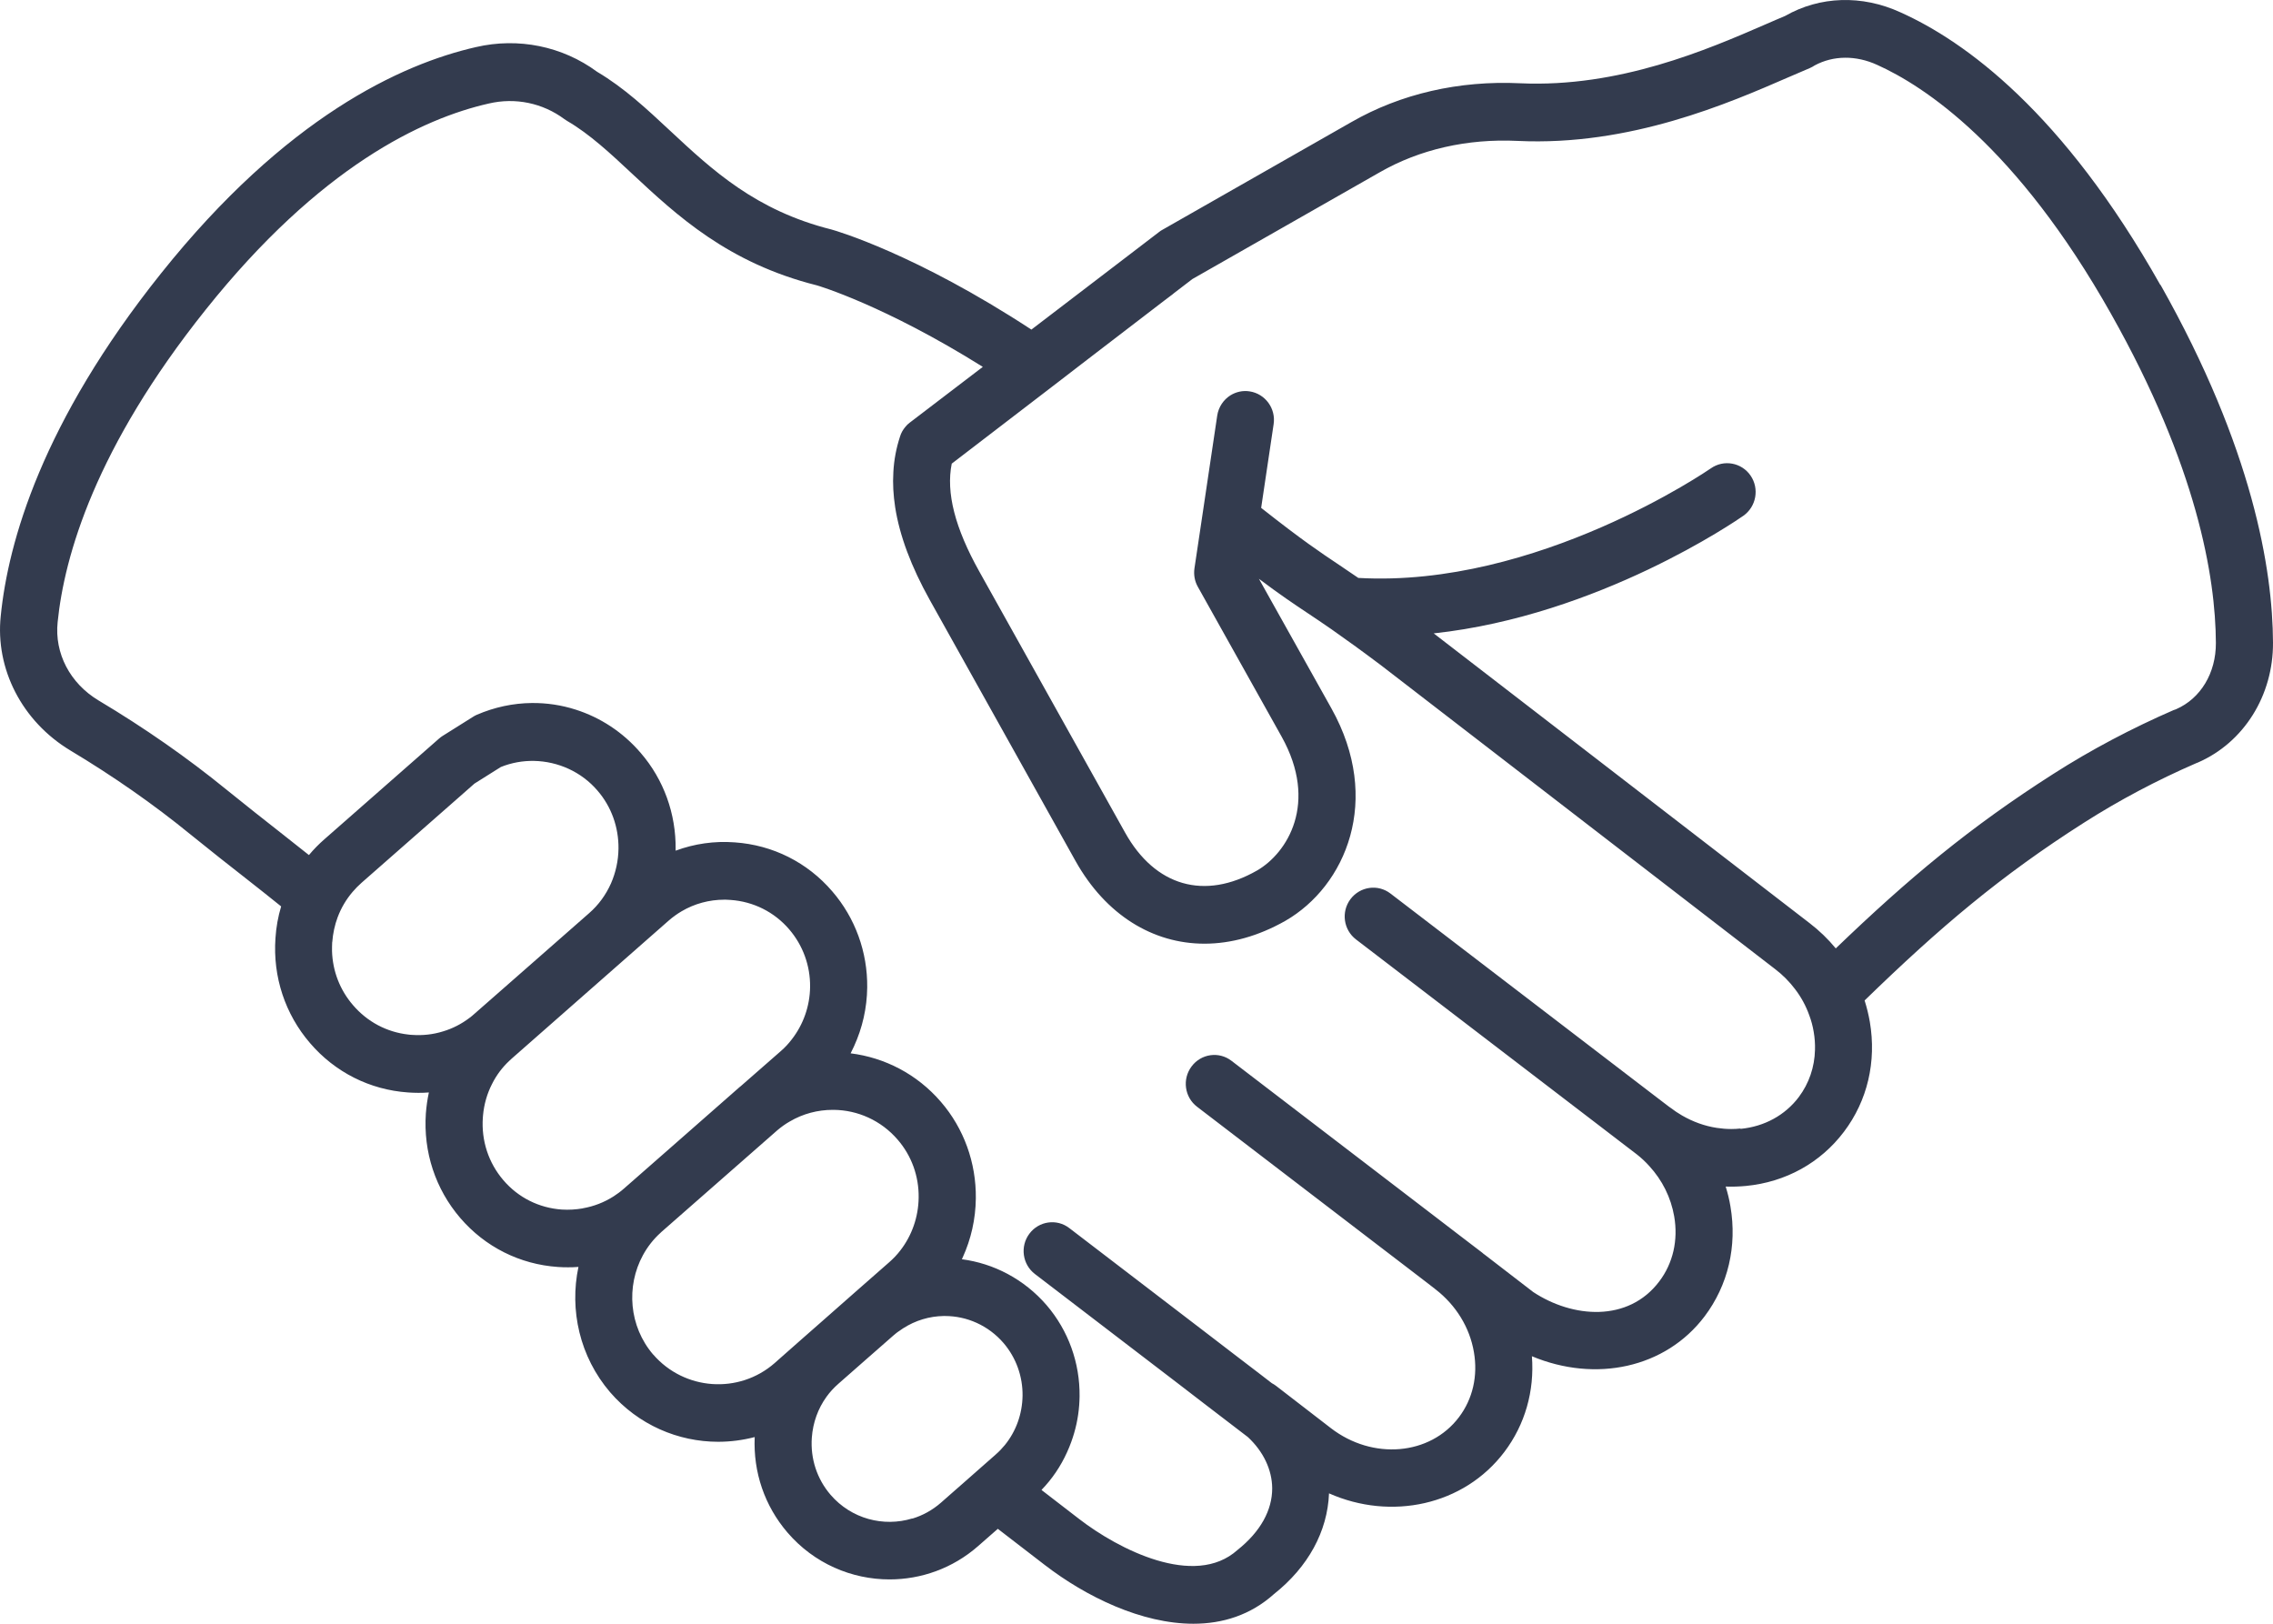 <svg xmlns="http://www.w3.org/2000/svg" width="70" height="50" viewBox="0 0 70 50" fill="none"><path d="M66.53 8.774C63.533 3.459 60.52 1.273 58.523 0.378C57.34 -0.163 56.046 -0.121 54.975 0.491C54.79 0.567 54.591 0.656 54.379 0.747C52.586 1.526 49.866 2.704 46.812 2.564C44.936 2.475 43.136 2.886 41.615 3.761L35.812 7.068C35.797 7.075 35.763 7.098 35.748 7.105C35.731 7.117 35.712 7.132 35.695 7.144L34.602 7.98L31.763 10.149C28.213 7.825 25.756 7.107 25.602 7.066C23.269 6.48 21.936 5.236 20.648 4.036C19.916 3.353 19.225 2.706 18.388 2.21C17.32 1.423 15.962 1.147 14.658 1.45C12.356 1.974 8.804 3.606 4.962 8.415C1.295 13.003 0.251 16.687 0.023 18.966C-0.15 20.593 0.675 22.211 2.166 23.109C3.487 23.901 4.728 24.766 5.855 25.686C6.502 26.209 7.054 26.645 7.548 27.03C7.952 27.348 8.315 27.633 8.658 27.911C8.563 28.226 8.505 28.552 8.483 28.889C8.4 30.079 8.78 31.228 9.548 32.12C10.317 33.017 11.388 33.558 12.566 33.64C12.67 33.647 12.777 33.652 12.884 33.652C12.991 33.652 13.101 33.649 13.208 33.64C13.162 33.851 13.132 34.067 13.115 34.286C13.033 35.471 13.41 36.615 14.174 37.505C14.94 38.397 16.008 38.933 17.181 39.014C17.286 39.022 17.39 39.024 17.493 39.024C17.595 39.024 17.707 39.022 17.814 39.012C17.534 40.337 17.85 41.776 18.79 42.872C19.661 43.88 20.887 44.397 22.118 44.397C22.495 44.397 22.875 44.347 23.242 44.252C23.194 45.336 23.549 46.373 24.252 47.192C25.072 48.146 26.23 48.635 27.395 48.635C28.361 48.635 29.335 48.299 30.121 47.61L30.729 47.077L32.172 48.188C33.452 49.174 35.162 50 36.753 50C37.651 50 38.513 49.734 39.235 49.085C40.286 48.252 40.883 47.158 40.929 45.985C42.836 46.831 45.08 46.361 46.328 44.711C46.965 43.868 47.26 42.835 47.177 41.763C49.136 42.582 51.291 42.13 52.496 40.534C53.218 39.575 53.501 38.375 53.291 37.148C53.258 36.942 53.206 36.738 53.145 36.538C53.35 36.546 53.562 36.538 53.768 36.519C54.992 36.401 56.065 35.808 56.788 34.849C57.511 33.893 57.793 32.691 57.584 31.466C57.545 31.242 57.491 31.023 57.423 30.807C59.744 28.552 61.608 26.971 64.177 25.334C65.26 24.643 66.43 24.023 67.632 23.502C67.64 23.5 67.679 23.483 67.688 23.48C69.102 22.865 70.01 21.415 70 19.787C69.99 17.545 69.382 13.815 66.538 8.774H66.53ZM66.959 21.857C65.65 22.425 64.394 23.089 63.233 23.832C60.669 25.469 58.788 27.038 56.535 29.204C56.301 28.919 56.031 28.658 55.73 28.427L44.153 19.504C49.24 18.954 53.479 16.028 53.688 15.883C54.087 15.602 54.187 15.049 53.912 14.646C53.637 14.243 53.087 14.142 52.688 14.422C52.635 14.459 47.338 18.11 41.831 17.796C41.608 17.643 41.418 17.515 41.235 17.392C40.644 16.996 40.128 16.655 38.839 15.639L39.223 13.062C39.296 12.578 38.965 12.126 38.486 12.052C38.274 12.018 38.065 12.067 37.895 12.172C37.683 12.305 37.527 12.529 37.486 12.797L37.252 14.368L37.101 15.383L36.95 16.396L36.785 17.5C36.756 17.697 36.792 17.899 36.89 18.071L39.469 22.683C40.612 24.732 39.642 26.271 38.71 26.807C37.094 27.729 35.573 27.294 34.649 25.639L30.162 17.604C29.41 16.261 29.13 15.17 29.31 14.277L31.834 12.342L32.571 11.777L33.303 11.213L35.858 9.254L36.041 9.116L36.109 9.065C36.123 9.055 36.138 9.042 36.15 9.03L36.722 8.592L42.486 5.308C43.719 4.599 45.189 4.265 46.734 4.339C50.204 4.506 53.255 3.171 55.077 2.379C55.316 2.276 55.535 2.18 55.737 2.096C55.788 2.074 55.839 2.045 55.888 2.013C56.459 1.706 57.155 1.698 57.81 1.998C59.25 2.645 62.102 4.501 65.007 9.655C67.662 14.361 68.231 17.768 68.241 19.797C68.246 20.726 67.769 21.511 67.017 21.838C67.007 21.84 66.971 21.855 66.961 21.86L66.959 21.857ZM53.598 34.751C53.503 34.761 53.411 34.766 53.316 34.766C53.167 34.766 53.017 34.753 52.871 34.731C52.501 34.675 52.138 34.544 51.802 34.35C51.678 34.279 51.559 34.198 51.442 34.109C51.43 34.099 51.416 34.09 51.403 34.082L51.007 33.78L42.822 27.515C42.435 27.217 41.885 27.296 41.59 27.687C41.296 28.078 41.374 28.634 41.761 28.929L49.294 34.694L50.068 35.287L50.377 35.523L50.416 35.553C50.552 35.661 50.678 35.779 50.79 35.904C51.194 36.342 51.459 36.878 51.559 37.456C51.686 38.188 51.523 38.901 51.099 39.459C50.143 40.726 48.43 40.586 47.218 39.786L45.705 38.621L45.695 38.616C45.681 38.601 45.664 38.587 45.647 38.574L44.936 38.031L44.162 37.438L37.926 32.666C37.539 32.368 36.989 32.447 36.697 32.838C36.403 33.229 36.478 33.785 36.865 34.08L42.449 38.353L43.221 38.943L43.995 39.536L44.162 39.666H44.167C44.179 39.681 44.194 39.693 44.209 39.703C44.841 40.192 45.262 40.878 45.391 41.635C45.518 42.368 45.355 43.079 44.931 43.639C44.043 44.817 42.272 44.969 40.985 43.976L39.298 42.675C39.257 42.644 39.211 42.614 39.167 42.592L38.8 42.309L38.028 41.719L37.255 41.126L32.931 37.817C32.547 37.52 31.994 37.598 31.702 37.989C31.408 38.38 31.486 38.936 31.872 39.231L35.542 42.039L36.316 42.631L37.087 43.224L38.43 44.252C38.904 44.692 39.174 45.255 39.179 45.825C39.182 46.501 38.819 47.165 38.111 47.728C36.785 48.921 34.425 47.694 33.24 46.779L32.089 45.892L32.075 45.879C32.403 45.54 32.668 45.147 32.86 44.721C32.907 44.618 32.95 44.515 32.989 44.406C33.121 44.045 33.206 43.664 33.235 43.27C33.242 43.179 33.245 43.089 33.247 42.998C33.259 41.967 32.902 40.974 32.233 40.192C31.534 39.383 30.598 38.904 29.622 38.776C29.629 38.759 29.637 38.742 29.646 38.724C29.904 38.159 30.045 37.542 30.052 36.902C30.065 35.803 29.683 34.748 28.977 33.93C28.237 33.069 27.237 32.565 26.196 32.435C26.233 32.364 26.267 32.292 26.301 32.218C26.558 31.655 26.7 31.041 26.707 30.406C26.719 29.317 26.337 28.265 25.631 27.448C24.867 26.556 23.799 26.02 22.627 25.939C22.001 25.892 21.383 25.981 20.807 26.195C20.807 26.182 20.807 26.17 20.807 26.158C20.821 25.059 20.439 24.004 19.734 23.188C19.184 22.543 18.483 22.091 17.724 21.85C17.291 21.712 16.836 21.643 16.378 21.648C15.809 21.653 15.23 21.774 14.68 22.012C14.641 22.029 14.6 22.052 14.563 22.076L13.631 22.661C13.592 22.686 13.553 22.713 13.519 22.745L11.892 24.174L9.991 25.843C9.819 25.993 9.66 26.155 9.514 26.33C9.237 26.108 8.947 25.88 8.634 25.634C8.145 25.25 7.597 24.82 6.96 24.304C5.77 23.335 4.461 22.42 3.032 21.567C2.154 21.039 1.675 20.116 1.775 19.158C1.981 17.114 2.94 13.785 6.334 9.537C9.857 5.123 13.018 3.648 15.052 3.188C15.867 2.996 16.712 3.171 17.381 3.668C17.41 3.69 17.439 3.709 17.471 3.727C18.157 4.127 18.792 4.718 19.461 5.344C20.846 6.635 22.413 8.098 25.157 8.787C25.186 8.794 27.235 9.399 30.267 11.297L28.021 13.011C28.021 13.011 28.014 13.016 28.011 13.018C27.965 13.055 27.921 13.094 27.885 13.141C27.809 13.23 27.751 13.33 27.717 13.444C27.602 13.795 27.532 14.159 27.512 14.538C27.512 14.54 27.512 14.545 27.512 14.547C27.49 14.894 27.512 15.251 27.568 15.62C27.705 16.497 28.06 17.446 28.636 18.479L33.123 26.514C34.053 28.174 35.503 29.059 37.094 29.059C37.904 29.059 38.751 28.828 39.583 28.356C41.444 27.286 42.576 24.631 41.004 21.816L38.77 17.823C39.437 18.324 39.836 18.59 40.274 18.882C40.493 19.027 40.722 19.182 41.007 19.379C41.031 19.396 41.055 19.413 41.08 19.431C41.444 19.686 41.9 20.013 42.522 20.48L54.673 29.846C54.905 30.023 55.107 30.229 55.277 30.453C55.467 30.699 55.615 30.972 55.717 31.259C55.781 31.427 55.827 31.601 55.856 31.778C55.888 31.963 55.9 32.147 55.895 32.327C55.883 32.86 55.71 33.364 55.396 33.782C54.973 34.343 54.335 34.69 53.605 34.761L53.598 34.751ZM28.091 46.759C27.211 47.027 26.218 46.772 25.578 46.029C25.16 45.542 24.955 44.918 25.001 44.269C25.035 43.806 25.191 43.374 25.454 43.01C25.558 42.865 25.683 42.73 25.821 42.609L26.084 42.378L26.761 41.783L26.919 41.645L27.505 41.131C27.561 41.085 27.614 41.035 27.705 40.977C27.739 40.952 27.773 40.927 27.809 40.905C28.194 40.657 28.627 40.531 29.057 40.524H29.101C29.77 40.524 30.434 40.809 30.907 41.358C31.291 41.807 31.498 42.383 31.491 42.978C31.483 43.538 31.291 44.072 30.948 44.495C30.863 44.598 30.77 44.697 30.668 44.785L30.663 44.79L29.987 45.385L29.683 45.653L29.31 45.98L28.977 46.273C28.712 46.504 28.415 46.666 28.099 46.762L28.091 46.759ZM20.116 41.712C19.369 40.841 19.279 39.609 19.799 38.653C19.938 38.397 20.12 38.161 20.347 37.957C20.352 37.952 20.359 37.947 20.364 37.94L21.023 37.362L23.391 35.285L23.936 34.807C24.057 34.704 24.186 34.611 24.32 34.535C24.729 34.294 25.186 34.176 25.644 34.176C25.653 34.176 25.666 34.176 25.678 34.176C26.408 34.183 27.133 34.498 27.646 35.095C28.072 35.587 28.301 36.219 28.291 36.878C28.284 37.475 28.082 38.048 27.727 38.505C27.627 38.636 27.512 38.756 27.386 38.867L26.425 39.71L25.325 40.679L24.648 41.274L24.111 41.748L23.974 41.869L23.858 41.972C22.756 42.938 21.074 42.818 20.116 41.709V41.712ZM17.945 37.21C17.736 37.246 17.519 37.259 17.303 37.246C16.6 37.197 15.96 36.878 15.502 36.342C15.045 35.808 14.819 35.125 14.87 34.412C14.87 34.392 14.872 34.372 14.875 34.35C14.906 34.004 15.001 33.674 15.154 33.377C15.288 33.108 15.468 32.867 15.69 32.661C15.714 32.636 15.738 32.614 15.765 32.592L20.064 28.813L20.59 28.351C20.717 28.24 20.85 28.144 20.991 28.061C21.388 27.827 21.841 27.704 22.31 27.704H22.349C22.4 27.704 22.449 27.707 22.5 27.712C23.203 27.761 23.846 28.083 24.303 28.616C24.726 29.108 24.955 29.735 24.948 30.389C24.941 30.982 24.739 31.55 24.383 32.007C24.284 32.137 24.172 32.258 24.047 32.366L23.086 33.207L22.814 33.445C22.799 33.458 22.782 33.47 22.768 33.482L20.69 35.307L20.276 35.67L19.6 36.263L19.215 36.6C19.116 36.688 19.009 36.767 18.899 36.838C18.61 37.023 18.288 37.148 17.95 37.207L17.945 37.21ZM10.232 29.015C10.252 28.747 10.308 28.484 10.4 28.24C10.507 27.957 10.66 27.697 10.857 27.466C10.943 27.365 11.035 27.271 11.135 27.183L14.145 24.54L14.612 24.129L15.135 23.8L15.425 23.618C15.755 23.485 16.103 23.424 16.449 23.431C17.184 23.446 17.906 23.765 18.403 24.348C18.826 24.837 19.055 25.472 19.047 26.131C19.043 26.504 18.962 26.868 18.816 27.203C18.661 27.552 18.434 27.866 18.142 28.12L17.184 28.961L15.388 30.537L14.609 31.22C14.561 31.264 14.51 31.306 14.456 31.346C14.21 31.532 13.935 31.673 13.646 31.759C13.342 31.855 13.016 31.891 12.687 31.867C12.651 31.867 12.614 31.862 12.575 31.857C11.911 31.783 11.31 31.464 10.872 30.952C10.468 30.485 10.244 29.902 10.225 29.288C10.225 29.197 10.225 29.106 10.23 29.012L10.232 29.015Z" fill="#333B4E"></path></svg>